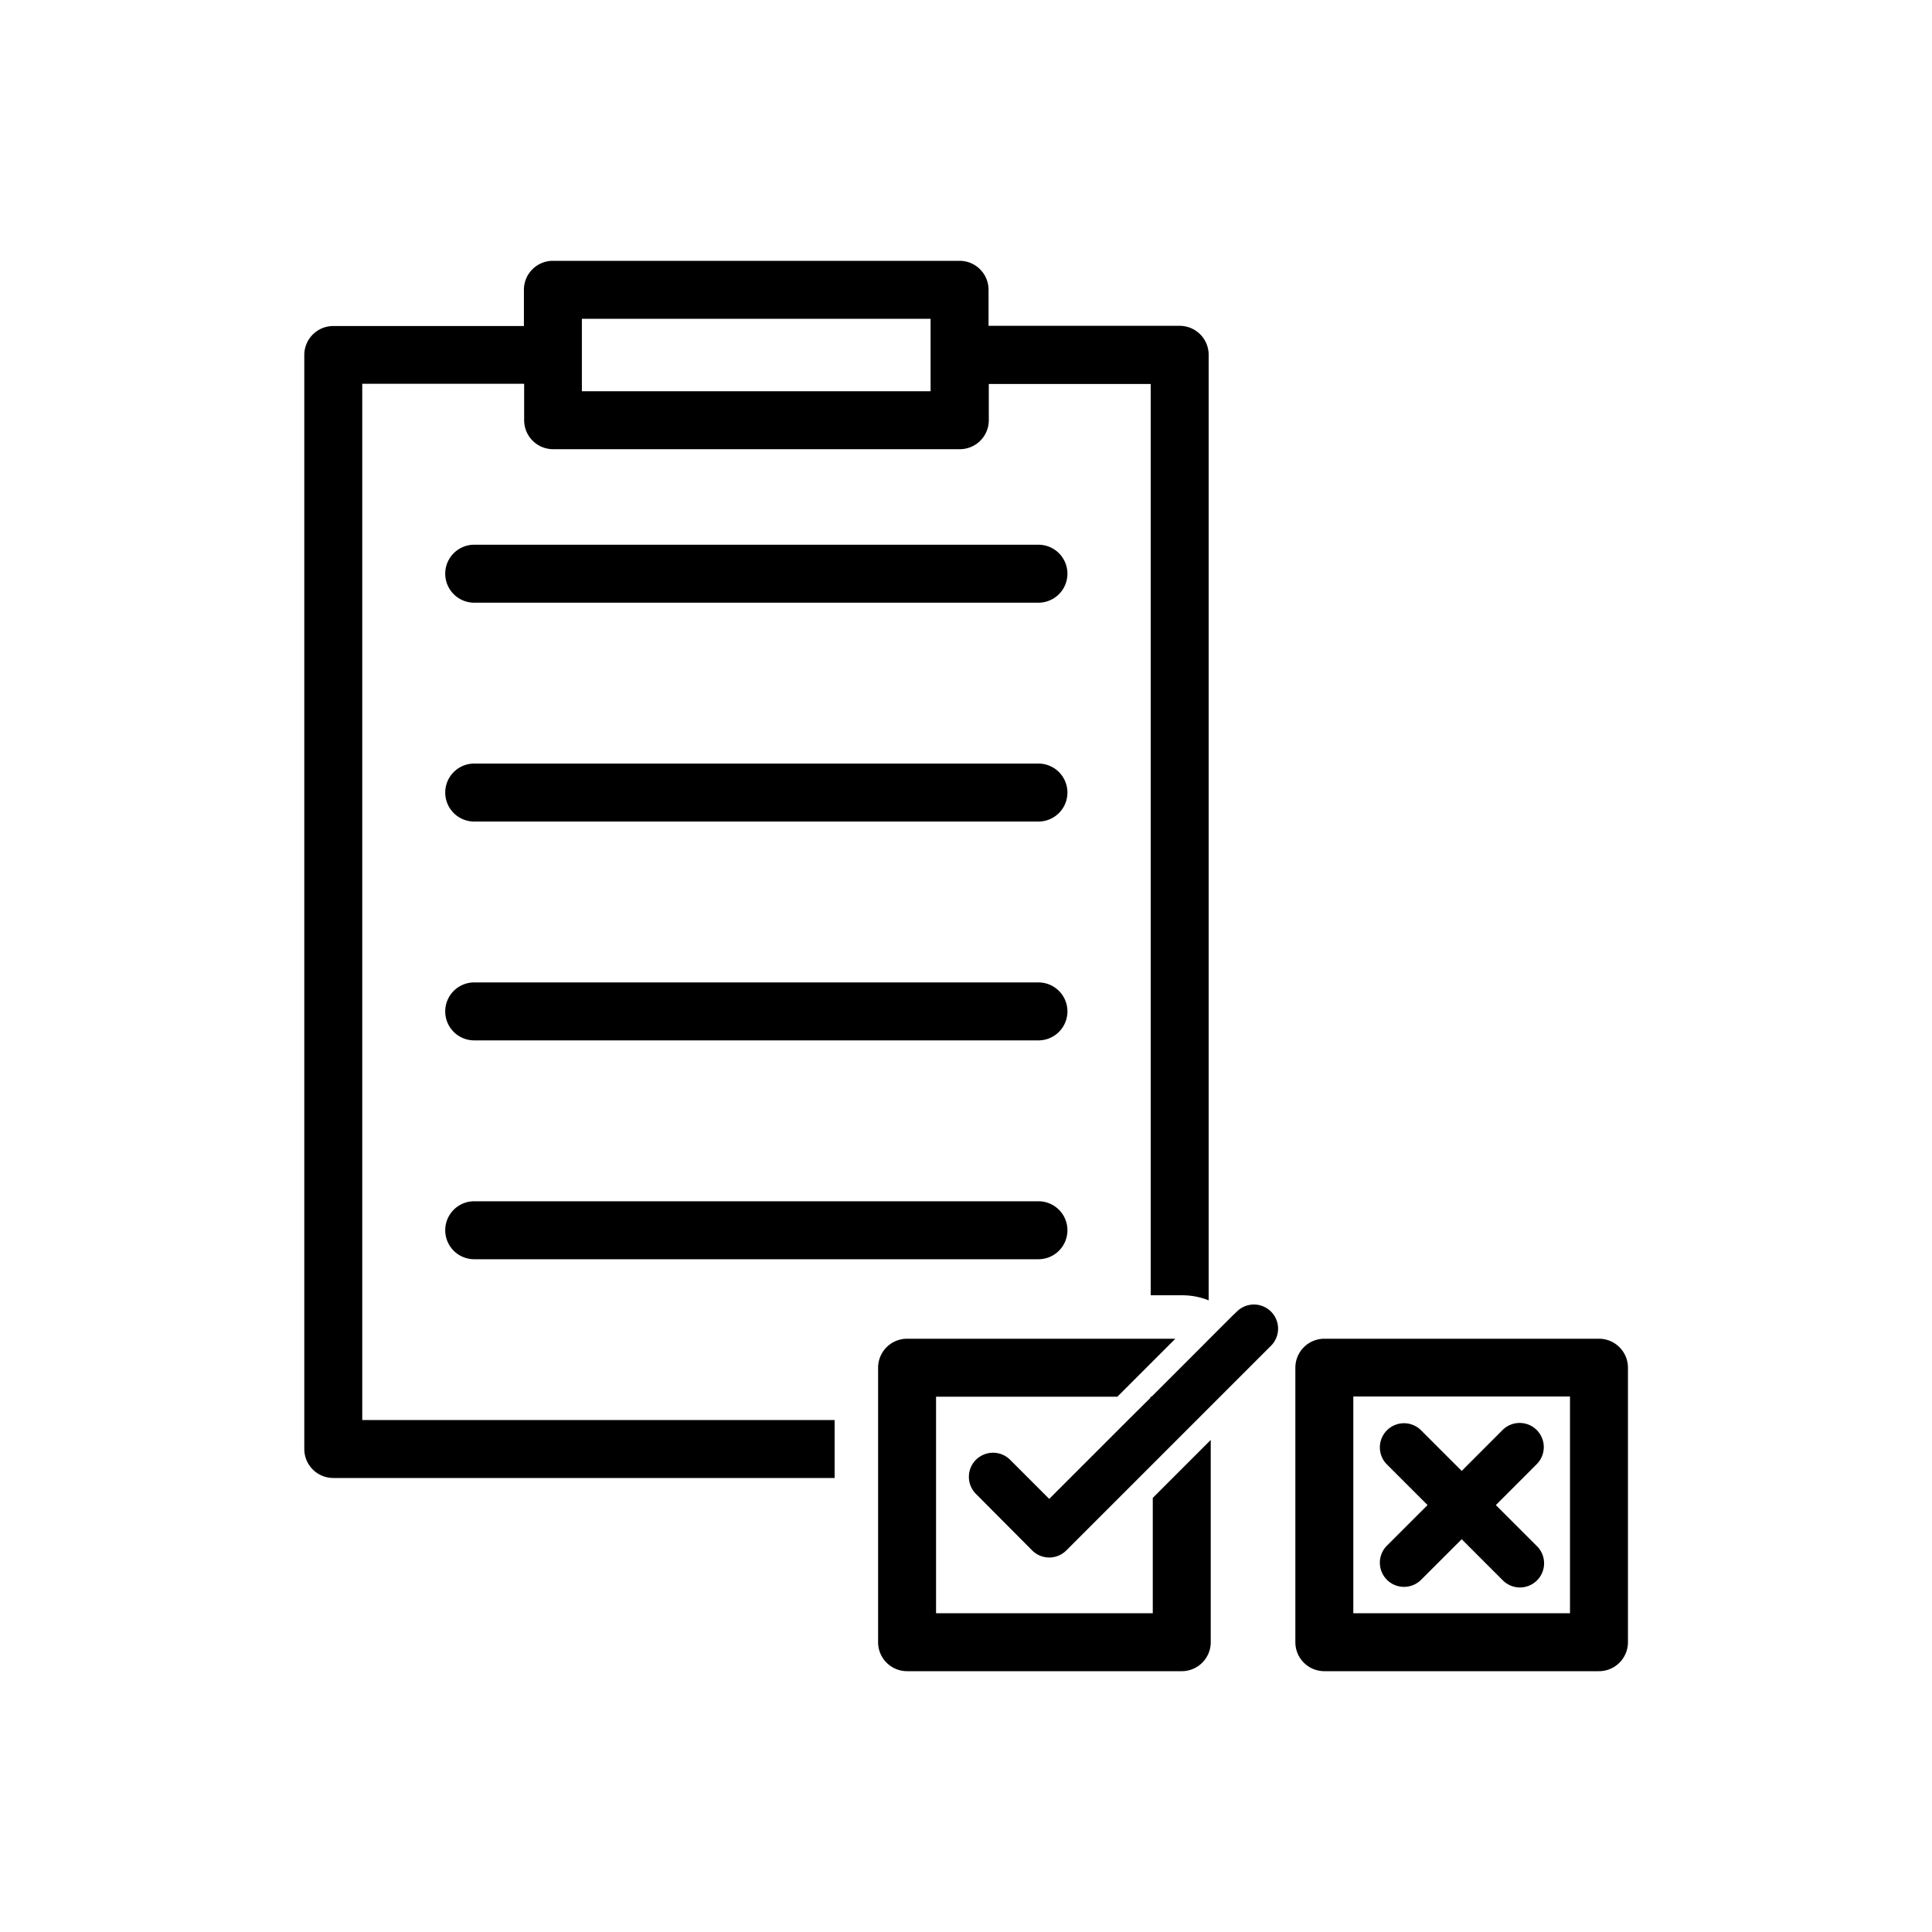 <svg xmlns="http://www.w3.org/2000/svg" viewBox="0 0 400 400"><defs><style>.cls-1{fill:#fff;opacity:0;}</style></defs><g id="Layer_3" data-name="Layer 3"><rect class="cls-1" width="400" height="400"/></g><g id="Draft"><path d="M69,306H172.8V294H75V79.46h33.52V87a6,6,0,0,0,6,6h84.2a6,6,0,0,0,6-6v-7.5h33.52V268.17h6.48a14.89,14.89,0,0,1,5.52,1.05V73.46a6,6,0,0,0-6-6H204.67V60a6,6,0,0,0-6-6h-84.2a6,6,0,0,0-6,6v7.5H69a6,6,0,0,0-6,6V300A6,6,0,0,0,69,306ZM120.47,79.46V66h72.2V81h-72.2Z"/><path d="M98.18,124.78H215a6,6,0,0,0,0-12H98.18a6,6,0,0,0,0,12Z"/><path d="M98.18,170.09H215a6,6,0,0,0,0-12H98.18a6,6,0,1,0,0,12Z"/><path d="M98.18,215.4H215a6,6,0,0,0,0-12H98.18a6,6,0,0,0,0,12Z"/><path d="M98.18,260.71H215a6,6,0,0,0,0-12H98.18a6,6,0,0,0,0,12Z"/><path d="M187.8,346h56.87a6,6,0,0,0,6-6V298.12l-.48.48-5.52,5.52-1.9,1.9-4.1,4.1V334H193.8V289.17h37.54l6-6,.85-.85,5.15-5.15H187.8a6,6,0,0,0-6,6V340A6,6,0,0,0,187.8,346Z"/><path d="M248.78,278.81l-4.36,4.36-6,6h-.23v.23L233.56,294l-4.15,4.15L221.56,306l-4.33,4.33L212.9,306l-3.77-3.77a5,5,0,0,0-6.33-.6,4.63,4.63,0,0,0-.74.6,5,5,0,0,0,0,7.07l.74.74L213.7,321a5,5,0,0,0,7.07,0l8.9-8.9,6-6,3-3,6-6,5.52-5.52.48-.48,9-9,3.54-3.54a5,5,0,0,0-7.07-7.07l-1,.95-5,5Z"/><path d="M274.19,346h56.86a6,6,0,0,0,6-6V283.17a6,6,0,0,0-6-6H274.19a6,6,0,0,0-6,6V340A6,6,0,0,0,274.19,346Zm6-56.87h44.86V334H280.19Z"/><path d="M318.16,296.07a5,5,0,0,0-7.07,0l-8.46,8.47-8.47-8.47a5,5,0,0,0-7.07,7.07l8.47,8.47-8.47,8.46a5,5,0,0,0,7.07,7.07l8.47-8.46,8.46,8.46a5,5,0,1,0,7.07-7.07l-8.46-8.46,8.46-8.47A5,5,0,0,0,318.16,296.07Z"/></g></svg>